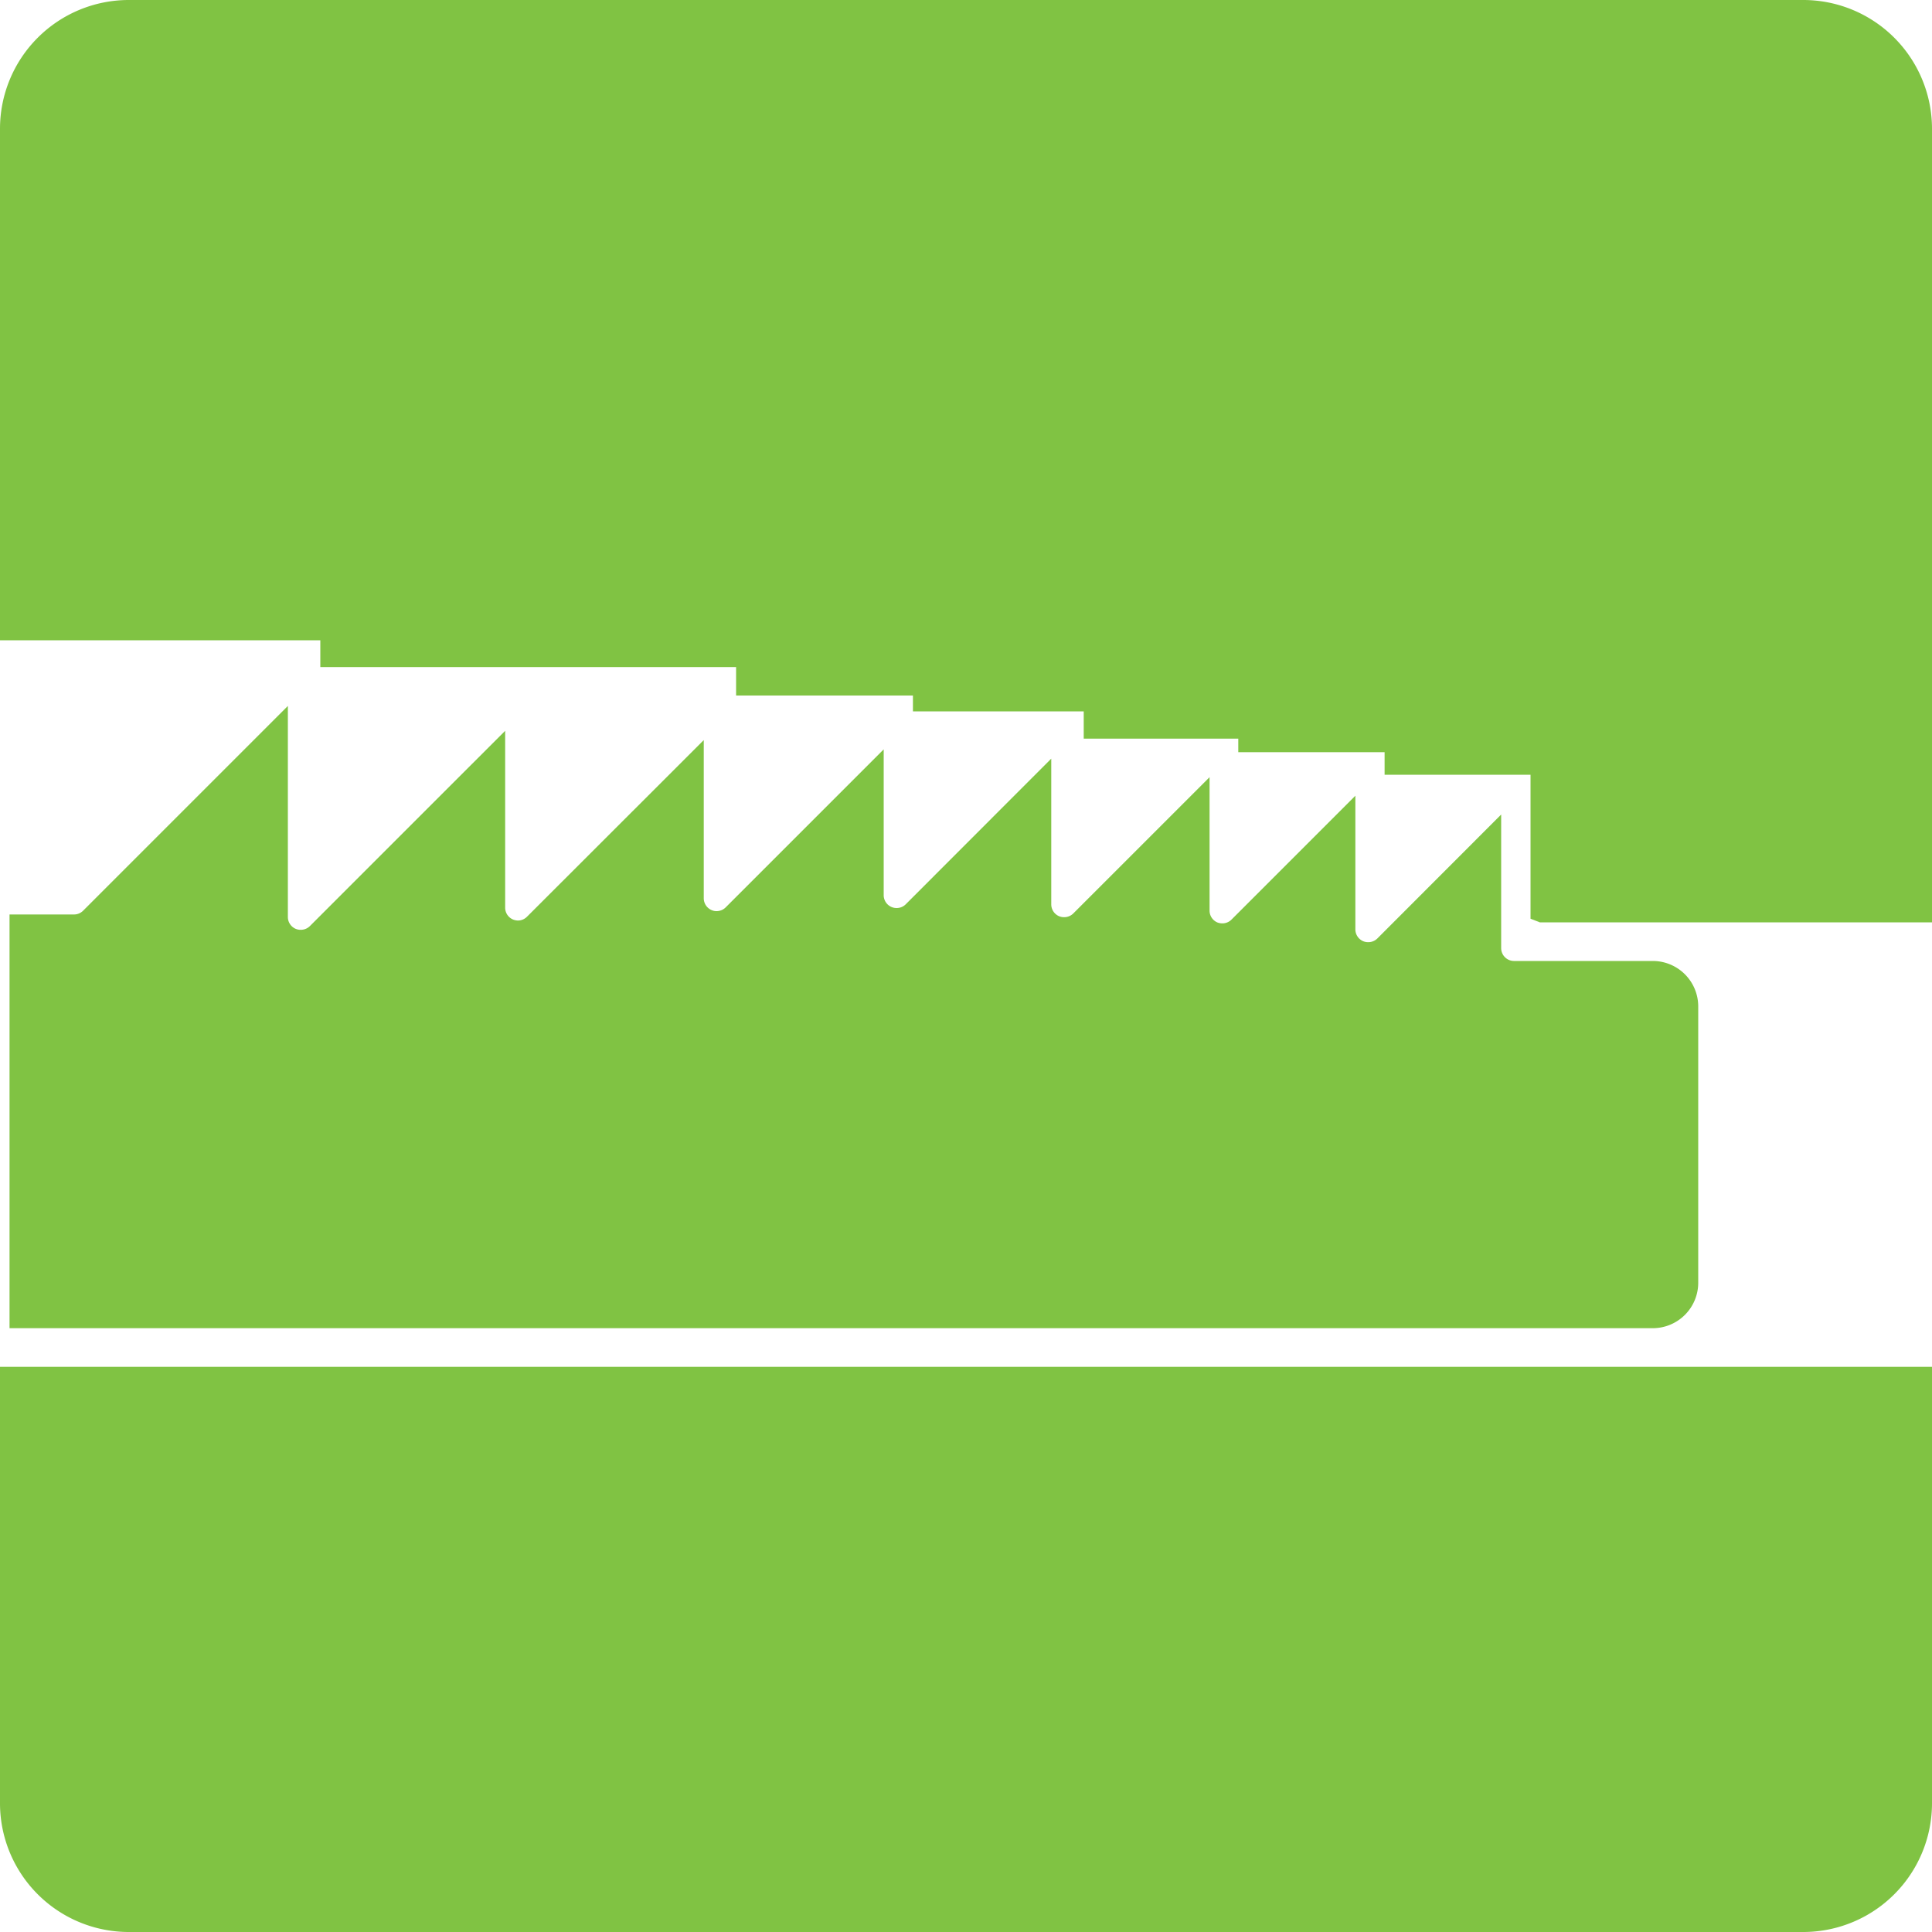 <?xml version="1.0" encoding="UTF-8" standalone="no"?>
<svg
   viewBox="0 0 150 150"
   version="1.1"
   id="svg14"
   sodipodi:docname="broach.svg"
   inkscape:version="1.1 (c4e8f9e, 2021-05-24)"
   xmlns:inkscape="http://www.inkscape.org/namespaces/inkscape"
   xmlns:sodipodi="http://sodipodi.sourceforge.net/DTD/sodipodi-0.dtd"
   xmlns="http://www.w3.org/2000/svg"
   xmlns:svg="http://www.w3.org/2000/svg">
  <sodipodi:namedview
     id="namedview16"
     pagecolor="#ffffff"
     bordercolor="#666666"
     borderopacity="1.0"
     inkscape:pageshadow="2"
     inkscape:pageopacity="0.0"
     inkscape:pagecheckerboard="0"
     showgrid="false"
     inkscape:zoom="5.82"
     inkscape:cx="75"
     inkscape:cy="77.061856"
     inkscape:window-width="1296"
     inkscape:window-height="1081"
     inkscape:window-x="0"
     inkscape:window-y="0"
     inkscape:window-maximized="0"
     inkscape:current-layer="svg14" />
  <defs
     id="defs4">
    <style
       id="style2">.cls-1{fill:#80c343;}</style>
  </defs>
  <g
     id="Layer_2"
     data-name="Layer 2">
    <g
       id="Layer_1-2"
       data-name="Layer 1">
      <path
         class="cls-1"
         d="M0,140a10,10,0,0,0,10,10H140a10,10,0,0,0,10-10V106.12H0Z"
         id="path6" />
      <path
         class="cls-1"
         d="M140,0H10A10,10,0,0,0,0,10V49.71H24.87v2.08H57.15V54H70.88v1.23H84.14v2.12h12V58.4H107.5v1.75h11.33V71.33l.72.28H150V10A10,10,0,0,0,140,0Z"
         id="path8" />
      <path
         class="cls-1"
         d="M.74,103.12V71h5a1,1,0,0,0,.71-.29L22.35,54.81V71.19a1,1,0,0,0,.62.93,1,1,0,0,0,.38.07,1,1,0,0,0,.71-.29L39.22,56.74V70.47a1,1,0,0,0,.61.92,1.09,1.09,0,0,0,.39.08,1,1,0,0,0,.7-.3L54.64,57.46V69.74a1,1,0,0,0,.61.92.91.91,0,0,0,.39.08,1,1,0,0,0,.7-.29L68.61,58.18V69.5a1,1,0,0,0,1,1,1,1,0,0,0,.71-.29L81.62,58.9V70.21a1,1,0,0,0,.62.93,1,1,0,0,0,.38.07,1,1,0,0,0,.71-.29L93.91,60.34V70.69a1,1,0,0,0,.61.93,1.07,1.07,0,0,0,.39.07,1,1,0,0,0,.7-.29l9.62-9.62V72.15a1,1,0,0,0,.62.93,1,1,0,0,0,.38.07,1,1,0,0,0,.71-.29l9.61-9.62V73.61a1,1,0,0,0,1,1h10.78a3.53,3.53,0,0,1,3.52,3.52V99.59a3.53,3.53,0,0,1-3.52,3.53Z"
         id="path10" />
    </g>
  </g>
</svg>
